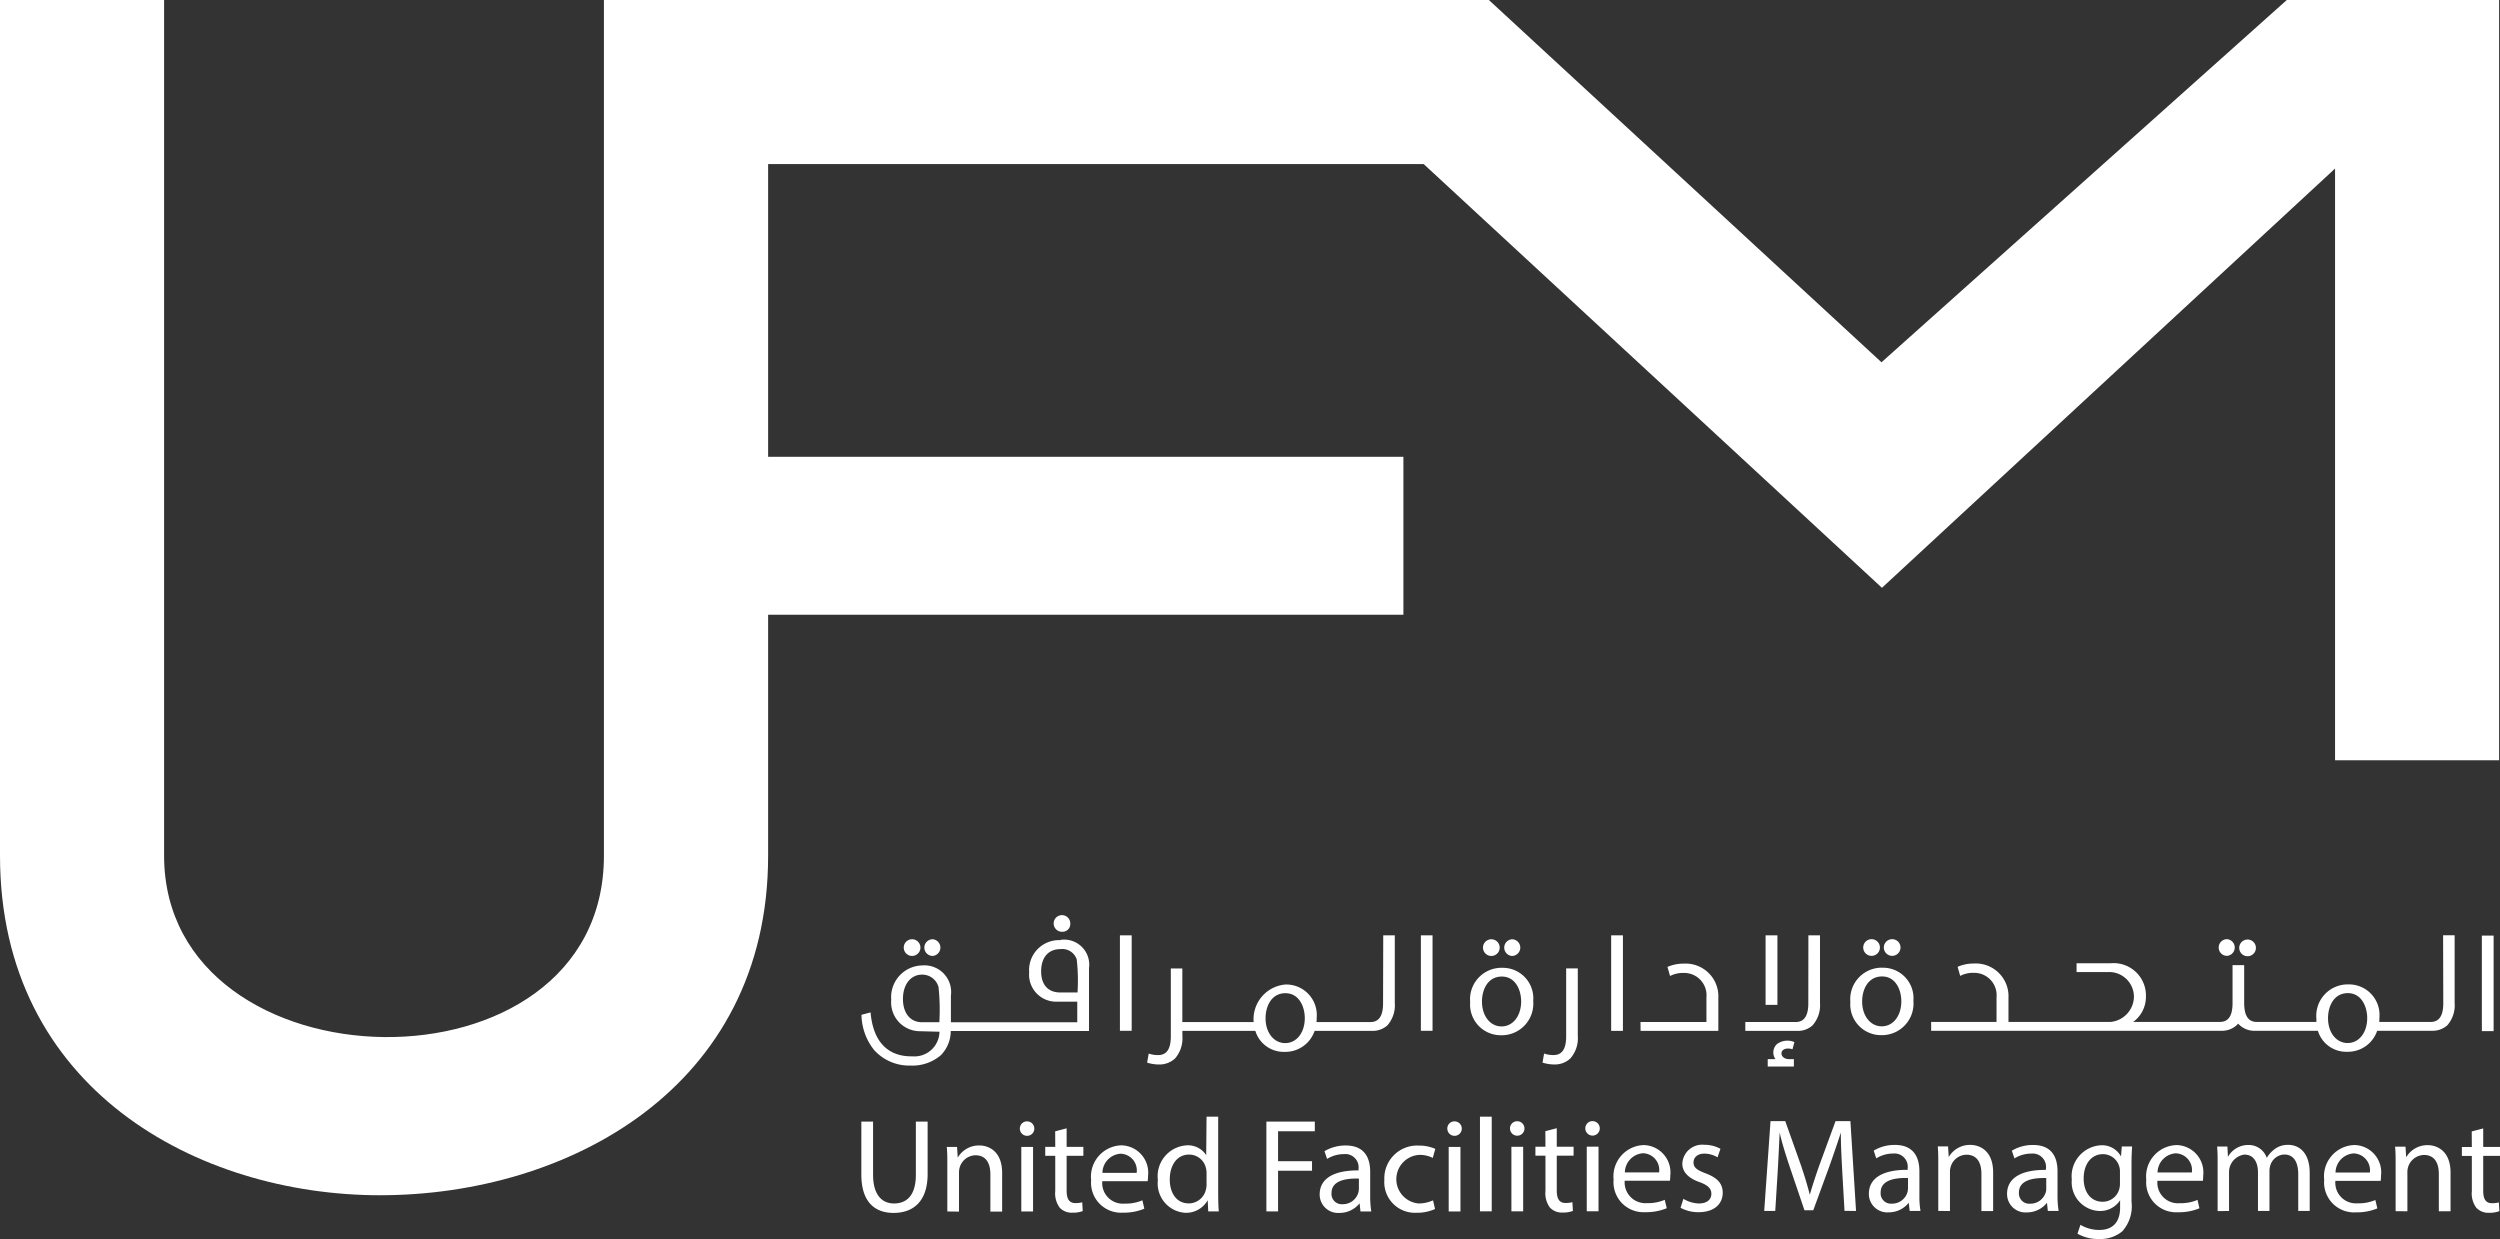 <svg xmlns="http://www.w3.org/2000/svg" width="97.107" height="48.125" viewBox="0 0 97.107 48.125">
  <rect x="0" y="0" width="97.107" height="48.125" fill="#333333" stroke="none"/>
  <g id="Group_54769" data-name="Group 54769" transform="translate(-217 -4778)">
    <path id="Path_1" data-name="Path 1" d="M301.609,317.367v-1.83c0-.258,0-.471-.022-.676h.406l.025.414a.954.954,0,0,1,.839-.472c.346,0,.885.209.885,1.069v1.5h-.455v-1.445c0-.406-.148-.743-.58-.743a.661.661,0,0,0-.641.678v1.51Zm-2.334-1.5h1.333a.655.655,0,0,0-.634-.743.757.757,0,0,0-.7.743m1.754.324h-1.759a.8.8,0,0,0,.859.871,1.627,1.627,0,0,0,.693-.129l.078.326a2.07,2.07,0,0,1-.831.154,1.164,1.164,0,0,1-1.234-1.263,1.216,1.216,0,0,1,1.175-1.352,1.062,1.062,0,0,1,1.034,1.181,1.463,1.463,0,0,1-.015.212m-6.333,1.172v-1.83c0-.258,0-.471-.02-.676h.4l.02.4a.905.905,0,0,1,.8-.461.742.742,0,0,1,.709.5,1.159,1.159,0,0,1,.29-.326.84.84,0,0,1,.555-.178c.33,0,.822.218.822,1.089v1.476h-.445v-1.421c0-.48-.179-.77-.545-.77a.591.591,0,0,0-.537.414.736.736,0,0,0-.036.229v1.549h-.446v-1.5c0-.4-.175-.688-.524-.688a.684.684,0,0,0-.6.677v1.514Zm-2.334-1.5h1.333a.652.652,0,0,0-.633-.743.759.759,0,0,0-.7.743m1.755.324h-1.76a.8.8,0,0,0,.858.871,1.668,1.668,0,0,0,.7-.129l.074.326a2.062,2.062,0,0,1-.832.154,1.164,1.164,0,0,1-1.233-1.263A1.217,1.217,0,0,1,293.1,314.8a1.062,1.062,0,0,1,1.035,1.181,1.65,1.65,0,0,1-.014.212m-3.22.1v-.451a.672.672,0,0,0-.026-.207.658.658,0,0,0-.636-.482c-.436,0-.748.366-.748.949,0,.49.251.9.744.9a.669.669,0,0,0,.632-.469.777.777,0,0,0,.035-.242m.071-1.438h.4c-.011.179-.023.383-.023.687V317a1.451,1.451,0,0,1-.357,1.148,1.328,1.328,0,0,1-.911.3,1.591,1.591,0,0,1-.831-.206l.115-.345a1.429,1.429,0,0,0,.732.2c.467,0,.809-.244.809-.876v-.278a.926.926,0,0,1-.809.417,1.119,1.119,0,0,1-1.068-1.22,1.205,1.205,0,0,1,1.132-1.332.834.834,0,0,1,.78.435Zm-2.935,1.661v-.433c-.5-.014-1.061.075-1.061.561a.4.4,0,0,0,.429.435.621.621,0,0,0,.605-.42.37.37,0,0,0,.026-.143m.482.845H288.1l-.034-.317a.989.989,0,0,1-.784.373.714.714,0,0,1-.766-.721c0-.606.54-.938,1.51-.93v-.052a.518.518,0,0,0-.571-.581,1.245,1.245,0,0,0-.653.187l-.1-.3a1.579,1.579,0,0,1,.823-.222c.768,0,.951.525.951,1.025v.936a3.689,3.689,0,0,0,.043.6m-4.675,0v-1.83c0-.258,0-.471-.02-.676h.4l.026.414a.952.952,0,0,1,.84-.472c.347,0,.885.209.885,1.069v1.5h-.455v-1.445c0-.406-.153-.743-.582-.743a.649.649,0,0,0-.611.466.684.684,0,0,0-.029.212v1.51Zm-1.176-.845v-.433c-.5-.014-1.062.075-1.062.561a.4.4,0,0,0,.433.435.62.62,0,0,0,.6-.42.476.476,0,0,0,.026-.143m.484.845h-.416l-.036-.317a.987.987,0,0,1-.78.373.716.716,0,0,1-.769-.721c0-.606.54-.938,1.506-.93v-.052a.515.515,0,0,0-.568-.581,1.236,1.236,0,0,0-.65.187l-.1-.3a1.564,1.564,0,0,1,.823-.222c.762,0,.952.525.952,1.025v.936a3.357,3.357,0,0,0,.042.6m-2.951,0-.088-1.535c-.025-.487-.059-1.071-.053-1.506-.135.408-.28.843-.453,1.327l-.619,1.69h-.343l-.563-1.66c-.165-.494-.307-.943-.4-1.357-.021.435-.046,1.02-.078,1.545l-.093,1.5h-.429l.245-3.49h.572l.6,1.687c.146.43.263.813.354,1.175.1-.352.226-.735.381-1.175l.619-1.687h.577l.219,3.49Zm-6.369-.12.111-.347a1.229,1.229,0,0,0,.6.18c.332,0,.486-.166.486-.372s-.128-.337-.466-.46c-.451-.159-.662-.411-.662-.711a.773.773,0,0,1,.865-.735,1.247,1.247,0,0,1,.616.156l-.114.33a1,1,0,0,0-.512-.144c-.271,0-.42.155-.42.343,0,.207.149.3.476.425.435.165.658.383.658.754,0,.442-.342.753-.936.753a1.453,1.453,0,0,1-.7-.17m-2.162-1.377H273a.65.65,0,0,0-.63-.743.761.761,0,0,0-.7.743m1.757.324h-1.763a.806.806,0,0,0,.862.871,1.631,1.631,0,0,0,.693-.129l.079.326a2.073,2.073,0,0,1-.833.154,1.164,1.164,0,0,1-1.232-1.263A1.216,1.216,0,0,1,272.4,314.8a1.062,1.062,0,0,1,1.035,1.181c0,.092-.011.166-.015.212m-3-2.323a.281.281,0,1,1-.286.282.276.276,0,0,1,.286-.282m.227,3.5h-.457v-2.507h.457Zm-2.065-3.109.443-.117v.72h.654v.347h-.654v1.349c0,.311.089.489.342.489a1.025,1.025,0,0,0,.265-.031l.02.34a1.088,1.088,0,0,1-.4.063.635.635,0,0,1-.491-.192.928.928,0,0,1-.175-.649v-1.368h-.39v-.347h.39Zm-1.089-.387a.281.281,0,1,1-.284.282.274.274,0,0,1,.284-.282m.227,3.5h-.457v-2.507h.457Zm-1.678-3.678h.457v3.678h-.457Zm-.983.183a.281.281,0,1,1-.285.282.276.276,0,0,1,.285-.282m.225,3.5h-.457v-2.507h.457Zm-1.065-.435.078.34a1.7,1.7,0,0,1-.721.145,1.19,1.19,0,0,1-1.248-1.278,1.274,1.274,0,0,1,1.347-1.331,1.537,1.537,0,0,1,.633.128l-.1.351a1.1,1.1,0,0,0-.529-.118.946.946,0,0,0-.016,1.887,1.357,1.357,0,0,0,.56-.123m-2.884-.411v-.433c-.5-.014-1.063.075-1.063.561a.4.4,0,0,0,.431.435.623.623,0,0,0,.6-.42.413.413,0,0,0,.027-.143m.48.845h-.413l-.035-.317a.99.99,0,0,1-.783.373.715.715,0,0,1-.767-.721c0-.606.538-.938,1.509-.93v-.052a.517.517,0,0,0-.568-.581,1.247,1.247,0,0,0-.654.187l-.1-.3a1.577,1.577,0,0,1,.824-.222c.767,0,.951.525.951,1.025v.936a3.846,3.846,0,0,0,.042.6m-4.074,0v-3.49h1.881v.376H258.2v1.162h1.319v.371H258.2v1.58Zm-2.324-1.054v-.434a.754.754,0,0,0-.023-.191.668.668,0,0,0-.657-.529c-.471,0-.749.415-.749.97,0,.506.249.926.74.926a.683.683,0,0,0,.666-.544.742.742,0,0,0,.023-.2m0-2.624h.452v3.03c0,.222.009.477.023.649h-.41l-.02-.435a.962.962,0,0,1-.867.49,1.142,1.142,0,0,1-1.069-1.273,1.2,1.2,0,0,1,1.123-1.348.838.838,0,0,1,.754.382Zm-4.044,2.182h1.328a.646.646,0,0,0-.629-.743.756.756,0,0,0-.7.743m1.754.324h-1.759a.8.8,0,0,0,.858.871,1.665,1.665,0,0,0,.7-.129l.075.326a2.063,2.063,0,0,1-.833.154,1.164,1.164,0,0,1-1.233-1.263,1.217,1.217,0,0,1,1.174-1.352,1.063,1.063,0,0,1,1.037,1.181,1.818,1.818,0,0,1-.016.212m-3.592-1.937.445-.117v.72h.65v.347h-.65v1.349c0,.311.088.489.342.489a1,1,0,0,0,.263-.031l.021.34a1.082,1.082,0,0,1-.4.063.638.638,0,0,1-.493-.192.932.932,0,0,1-.175-.649v-1.368h-.389v-.347h.389Zm-1.088-.387a.281.281,0,1,1-.284.282.276.276,0,0,1,.284-.282m.229,3.5h-.457v-2.507h.457Zm-3.33,0v-1.83c0-.258,0-.471-.022-.676h.4l.026.414a.952.952,0,0,1,.841-.472c.347,0,.884.209.884,1.069v1.5h-.457v-1.445c0-.406-.148-.743-.58-.743a.654.654,0,0,0-.61.466.688.688,0,0,0-.029.212v1.51Zm-3.34-3.49h.456v2.065c0,.781.347,1.114.813,1.114.517,0,.849-.343.849-1.114v-2.065h.457v2.034c0,1.071-.564,1.512-1.322,1.512-.714,0-1.253-.409-1.253-1.491Zm62.552.381.446-.117v.72h.653v.347h-.653v1.349c0,.311.087.489.343.489a1.032,1.032,0,0,0,.265-.031l.019.34a1.074,1.074,0,0,1-.4.063.638.638,0,0,1-.492-.192.928.928,0,0,1-.177-.649v-1.368h-.387v-.347h.387Z" transform="translate(8.444 4507.678)" fill="#fff"/>
    <path id="Path_2" data-name="Path 2" d="M295.06,258.7a.324.324,0,0,1,0-.648.325.325,0,0,1,0,.648m8.393-.8h.448v2.624a1.184,1.184,0,0,1-.286.875.868.868,0,0,1-.615.211h-2.108a1.2,1.2,0,0,1-1.172.816,1.149,1.149,0,0,1-1.131-.816h-2.421a.848.848,0,0,1-.609-.211.691.691,0,0,1-.067-.068c-.02.023-.04.046-.063.068a.857.857,0,0,1-.612.211h-11.25v-.344h2.54v-.957a.869.869,0,0,0-.886-.949,1.065,1.065,0,0,0-.526.119l-.1-.353a1.55,1.55,0,0,1,.63-.128,1.272,1.272,0,0,1,1.346,1.333v.936h3.962a1,1,0,0,0,.911-.973.962.962,0,0,0-.988-.965h-1.24v-.341h1.324a1.255,1.255,0,0,1,1.37,1.291,1.207,1.207,0,0,1-.494.987h3.372c.388,0,.486-.343.486-.726v-1.479h.452v1.463c0,.4.1.743.486.743h2.319c0-.044,0-.084,0-.127a1.221,1.221,0,0,1,1.24-1.331,1.186,1.186,0,0,1,1.208,1.287c0,.058,0,.116-.007.171h2c.389,0,.488-.343.488-.726Zm-3.7,2.248c-.537,0-.77.5-.77.977,0,.545.314.961.761.961s.761-.408.761-.972c0-.426-.213-.966-.752-.966m-17.7-1.448a.324.324,0,0,1,0-.648.324.324,0,0,1,0,.648m-.8,0a.324.324,0,0,1,0-.648.324.324,0,0,1,0,.648m.407.8c-.54,0-.773.5-.773.972,0,.553.317.965.762.965s.76-.409.76-.975c0-.423-.21-.962-.748-.962m.009-.339a1.184,1.184,0,0,1,1.208,1.286,1.227,1.227,0,0,1-1.249,1.333,1.194,1.194,0,0,1-1.2-1.291,1.222,1.222,0,0,1,1.243-1.329m-3.49,3.167c-.537-.152-.555.385-.134.385h.187V263h-1.016v-.289h.3a.448.448,0,0,1,.056-.582.686.686,0,0,1,.681-.079Zm-1.046-4.423h.46v2.7h-.46Zm1.663,0h.451v2.624a1.18,1.18,0,0,1-.292.875.846.846,0,0,1-.609.211h-2v-.344h1.96c.387,0,.487-.343.487-.726Zm-6.522,3.366h2.562v-.957a.867.867,0,0,0-.884-.949,1.082,1.082,0,0,0-.53.119l-.1-.353a1.56,1.56,0,0,1,.633-.128,1.271,1.271,0,0,1,1.343,1.333v1.28h-3.02Zm-1.139-3.366h.457v3.709h-.457Zm-1.748,1.284h.452v2.624a1.181,1.181,0,0,1-.292.875.872.872,0,0,1-.61.232,1.54,1.54,0,0,1-.468-.072l.061-.353a1.063,1.063,0,0,0,.371.059c.388,0,.486-.341.486-.726Zm-2.106-.484a.325.325,0,0,1,0-.648.324.324,0,0,1,0,.648m-.8,0a.324.324,0,0,1,0-.648.324.324,0,0,1,0,.648m.406.8c-.539,0-.77.5-.77.972,0,.553.315.965.76.965s.762-.409.762-.975c0-.423-.212-.962-.751-.962m.01-.339a1.184,1.184,0,0,1,1.209,1.286,1.228,1.228,0,0,1-1.249,1.333,1.194,1.194,0,0,1-1.2-1.291,1.222,1.222,0,0,1,1.242-1.329m-17.082-1.4a.323.323,0,1,1,.308-.319.3.3,0,0,1-.308.319m-5.037.939a.324.324,0,0,1,0-.648.325.325,0,0,1,0,.648m-.8,0a.324.324,0,0,1,0-.648.324.324,0,0,1,0,.648m19.763-.8h.453v3.709h-.453Zm-1.462,0h.449v2.624a1.181,1.181,0,0,1-.29.875.852.852,0,0,1-.61.211H259.62a1.2,1.2,0,0,1-1.17.816,1.149,1.149,0,0,1-1.133-.816h-2.834v.2a1.185,1.185,0,0,1-.288.875.887.887,0,0,1-.613.232,1.562,1.562,0,0,1-.469-.072l.062-.353a1.058,1.058,0,0,0,.37.059c.391,0,.489-.341.489-.726v-2.639h.447v2.083h2.77a1.352,1.352,0,0,1,1.237-1.459A1.186,1.186,0,0,1,259.7,261.1c0,.058,0,.116-.008.171h2.1c.387,0,.486-.343.486-.726Zm-3.8,2.248c-.538,0-.771.5-.771.977,0,.545.317.961.762.961s.762-.408.762-.972c0-.426-.213-.966-.753-.966m-6.428-2.248h.457v3.709h-.457Zm-1.647,2.22a7.287,7.287,0,0,0-.031-1.284.589.589,0,0,0-.636-.4c-.435,0-.746.286-.746.866,0,.491.247.817.74.817Zm-.664-2.043a.974.974,0,0,1,1.11,1.1v2.438h-5.37a1.342,1.342,0,0,1-.387.943,1.688,1.688,0,0,1-1.17.4,1.832,1.832,0,0,1-1.425-.609,2.248,2.248,0,0,1-.486-1.362l.354-.094c.145,1.714,1.319,1.708,1.631,1.708a.974.974,0,0,0,1.045-.957l-.81-.021a1.12,1.12,0,0,1-1.064-1.222,1.232,1.232,0,0,1,1.209-1.332,1.037,1.037,0,0,1,1.109,1.175v1.033H250.4v-.8H249.6a1.05,1.05,0,0,1-1.068-1.141,1.162,1.162,0,0,1,1.211-1.249m-4.7,3.19a8.478,8.478,0,0,0-.032-1.367.654.654,0,0,0-.637-.484c-.435,0-.745.369-.745.949,0,.5.247.9.741.9h.673Zm59.915-3.366h.457v3.709h-.457Zm-9.1.8a.324.324,0,0,1,0-.648.324.324,0,0,1,0,.648" transform="translate(8.444 4556.428)" fill="#fff"/>
    <path id="Path_3" data-name="Path 3" d="M14.771,46.427C7.681,46.427,0,42.3,0,33.238V0H6.374V33.238c0,9.2,17.084,9.585,17.084,0V0H57.832l15.25,14.072L88.826,0h8.246V29.532H90.7V6.547L73.1,22.832,55.3,6.373H29.836v11.37H54.512v6.135H29.836v9.36c0,9.06-7.834,13.188-15.065,13.188" transform="translate(217 4778)" fill="#fff"/>
  </g>
</svg>
